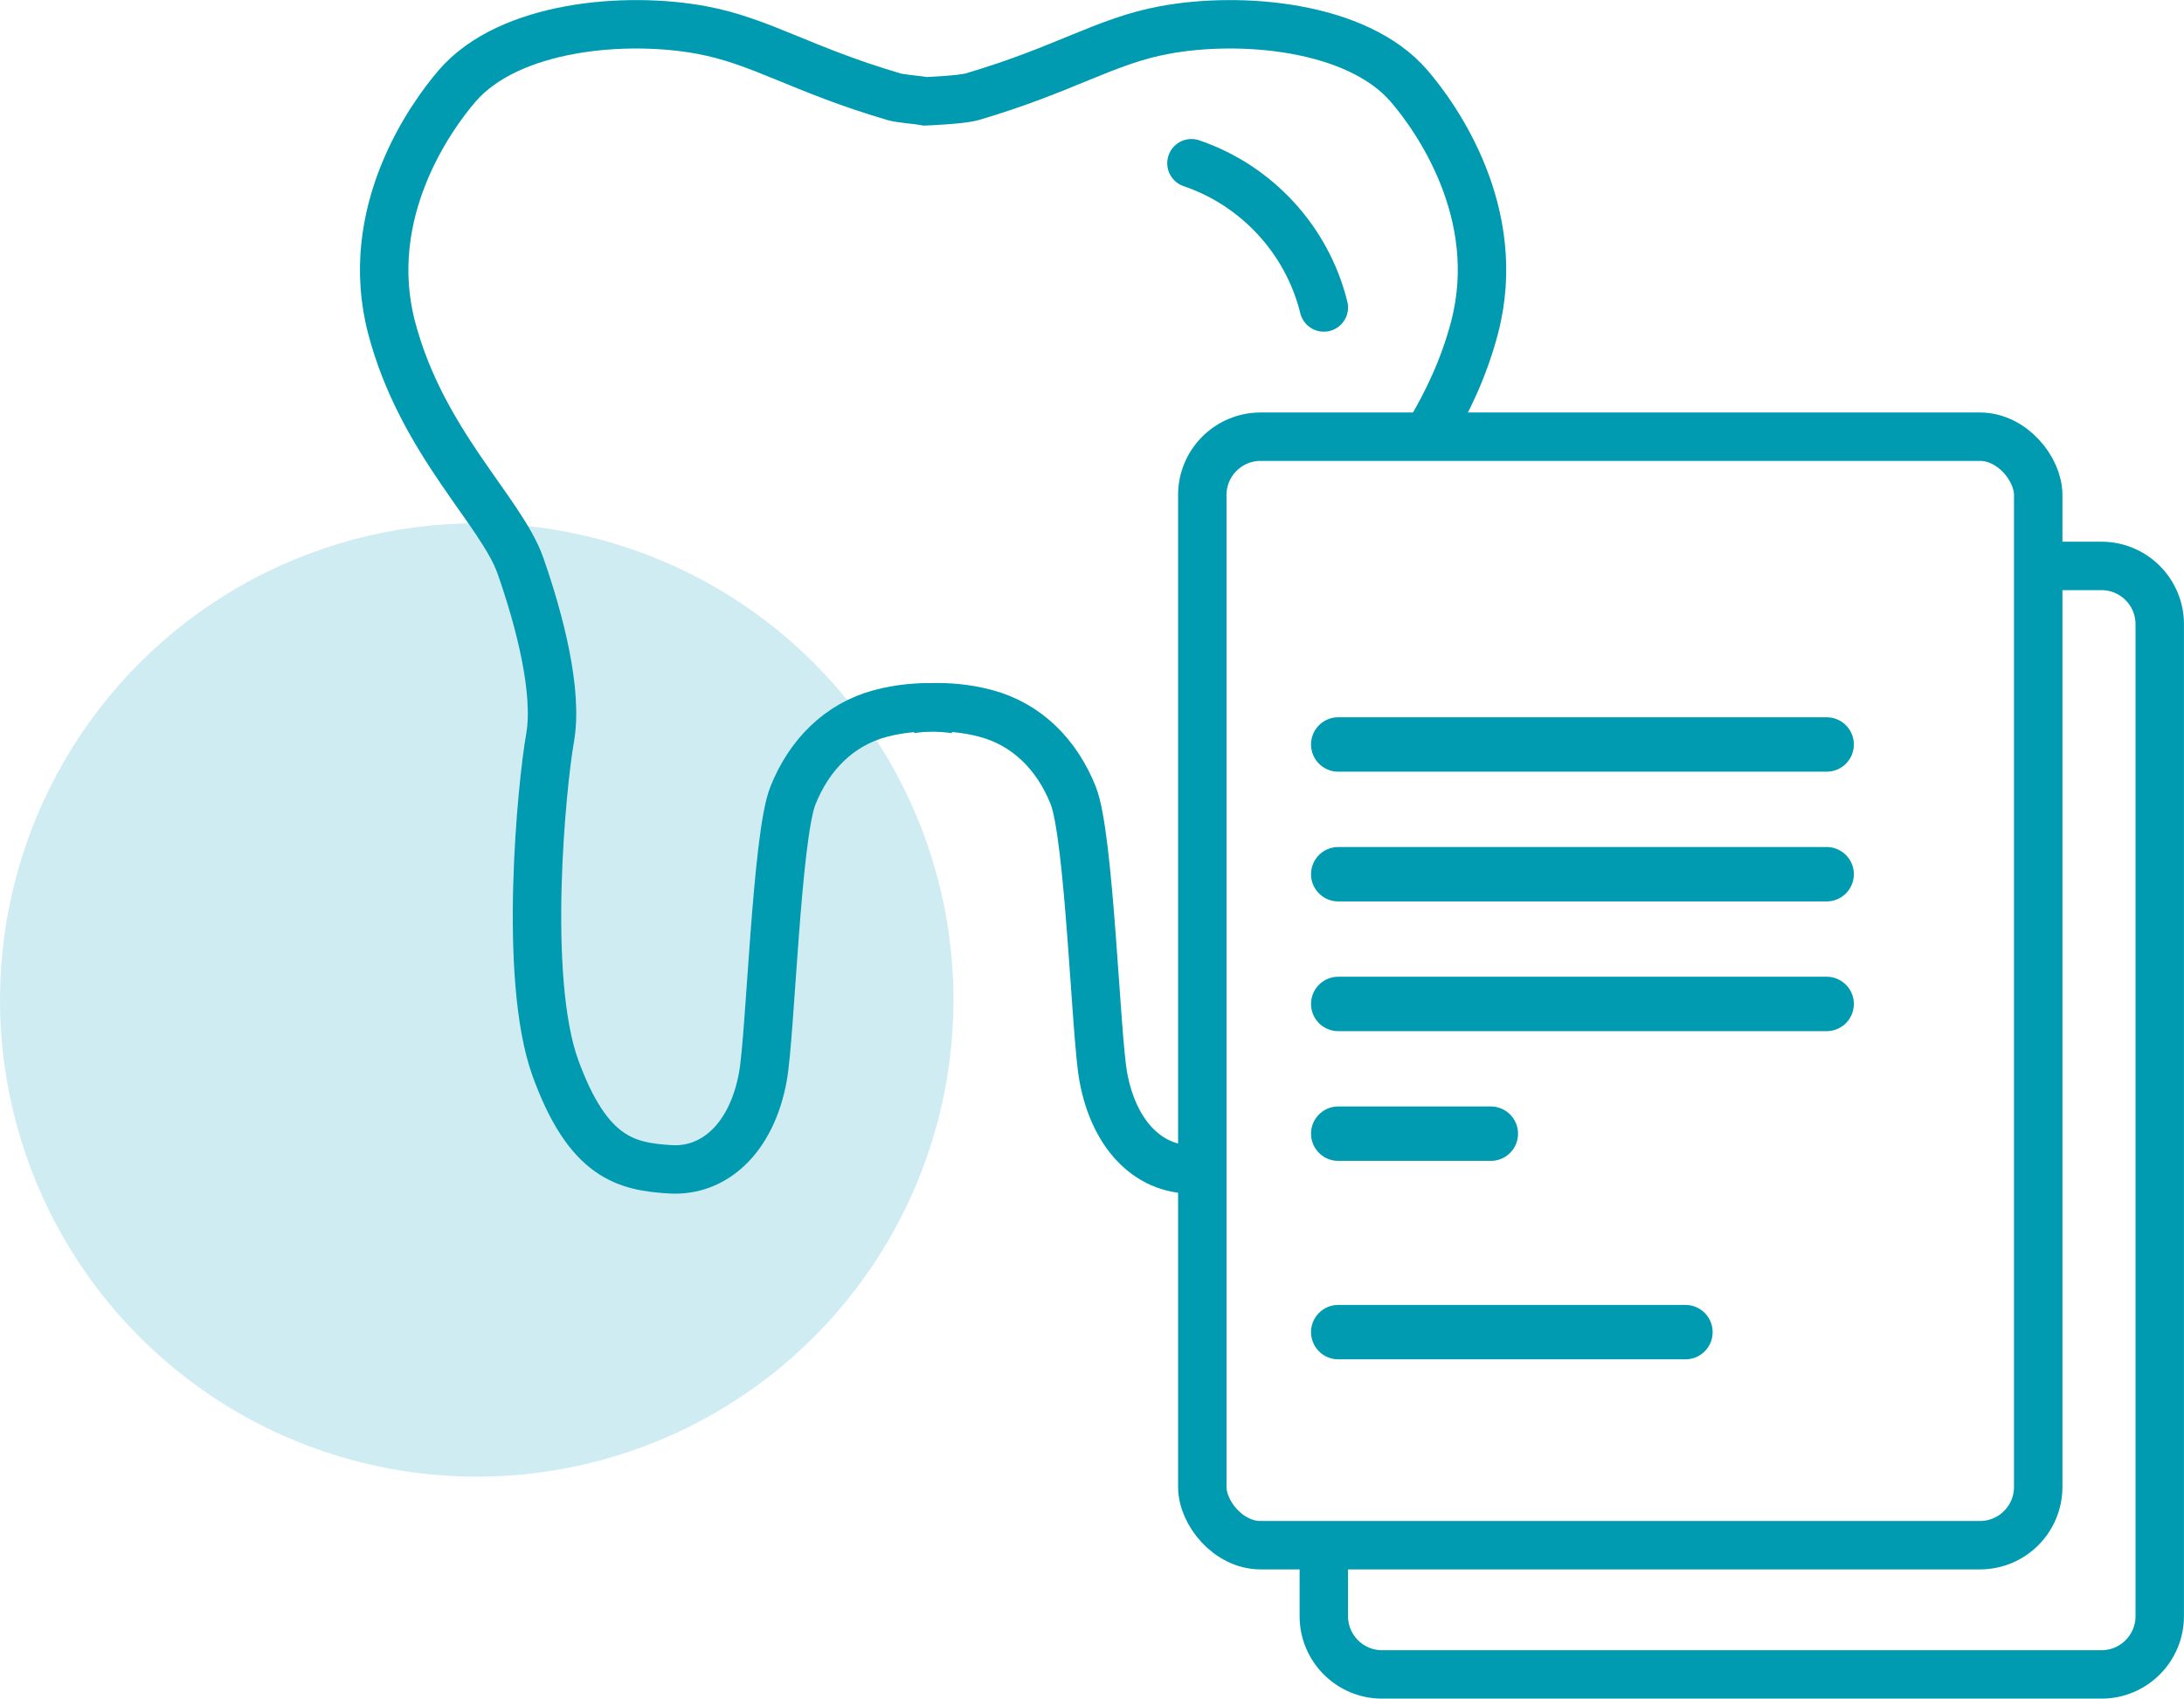 <svg xmlns="http://www.w3.org/2000/svg" viewBox="0 0 215.13 167.33"><g style="isolation:isolate;"><g id="Layer_2"><g id="header_footer"><circle cx="46.96" cy="98.51" r="46.96" style="fill:#98d5e5; mix-blend-mode:multiply; opacity:.45; stroke-width:0px;"></circle><path d="m140.78,42.64c1.78-2.99,3.43-6.41,4.47-10.38,2.96-11.29-3.83-20.76-6.47-23.81-5.09-5.9-16.5-6.9-24.09-5.49-5.84,1.08-9.79,3.88-18.93,6.57-1.06.31-4.59.45-4.59.45-.65-.13-2.41-.25-3.11-.45-9.14-2.69-13.09-5.48-18.93-6.57-7.58-1.41-18.99-.41-24.09,5.49-2.63,3.05-9.42,12.52-6.47,23.81,2.96,11.29,10.82,18.1,12.7,23.48s3.72,12.4,2.91,16.97-2.69,23.66.54,32.53c3.23,8.87,6.99,9.68,11.29,9.95,4.3.27,8.03-3.01,9.14-9.14.74-4.11,1.34-23.66,2.96-27.69,1.61-4.03,4.57-6.99,8.6-8.07,4.03-1.08,7.5-.4,7.5-.4" style="fill:none; stroke:#009ab1; stroke-miterlimit:10; stroke-width:4.77px;"></path><path d="m89.61,69.88s3.47-.68,7.5.4c4.03,1.08,6.99,4.03,8.6,8.07,1.61,4.03,2.22,23.59,2.96,27.69,1.11,6.13,4.84,9.41,9.14,9.14" style="fill:none; stroke:#009ab1; stroke-miterlimit:10; stroke-width:4.77px;"></path><path d="m130.4,30.29c-1.64-6.66-6.61-12.02-13.04-14.21" style="fill:none; stroke:#009ab1; stroke-linecap:round; stroke-miterlimit:10; stroke-width:4.77px;"></path><rect x="118.43" y="43.02" width="82.34" height="109.2" rx="5.74" ry="5.74" style="fill:none; stroke:#009ab1; stroke-miterlimit:10; stroke-width:4.77px;"></rect><path d="m199.88,55.75h7.12c3.17,0,5.74,2.57,5.74,5.74v97.72c0,3.17-2.57,5.74-5.74,5.74h-70.86c-3.17,0-5.74-2.57-5.74-5.74v-7.22" style="fill:none; stroke:#009ab1; stroke-miterlimit:10; stroke-width:4.77px;"></path><line x1="131.82" y1="73.34" x2="179.93" y2="73.34" style="fill:none; stroke:#009ab1; stroke-linecap:round; stroke-miterlimit:10; stroke-width:5.36px;"></line><line x1="131.82" y1="86.12" x2="179.93" y2="86.12" style="fill:none; stroke:#009ab1; stroke-linecap:round; stroke-miterlimit:10; stroke-width:5.36px;"></line><line x1="131.82" y1="98.9" x2="179.93" y2="98.9" style="fill:none; stroke:#009ab1; stroke-linecap:round; stroke-miterlimit:10; stroke-width:5.36px;"></line><line x1="131.82" y1="111.68" x2="146.85" y2="111.68" style="fill:none; stroke:#009ab1; stroke-linecap:round; stroke-miterlimit:10; stroke-width:5.36px;"></line><line x1="131.82" y1="131.23" x2="166.02" y2="131.23" style="fill:none; stroke:#009ab1; stroke-linecap:round; stroke-miterlimit:10; stroke-width:5.36px;"></line></g></g></g></svg>